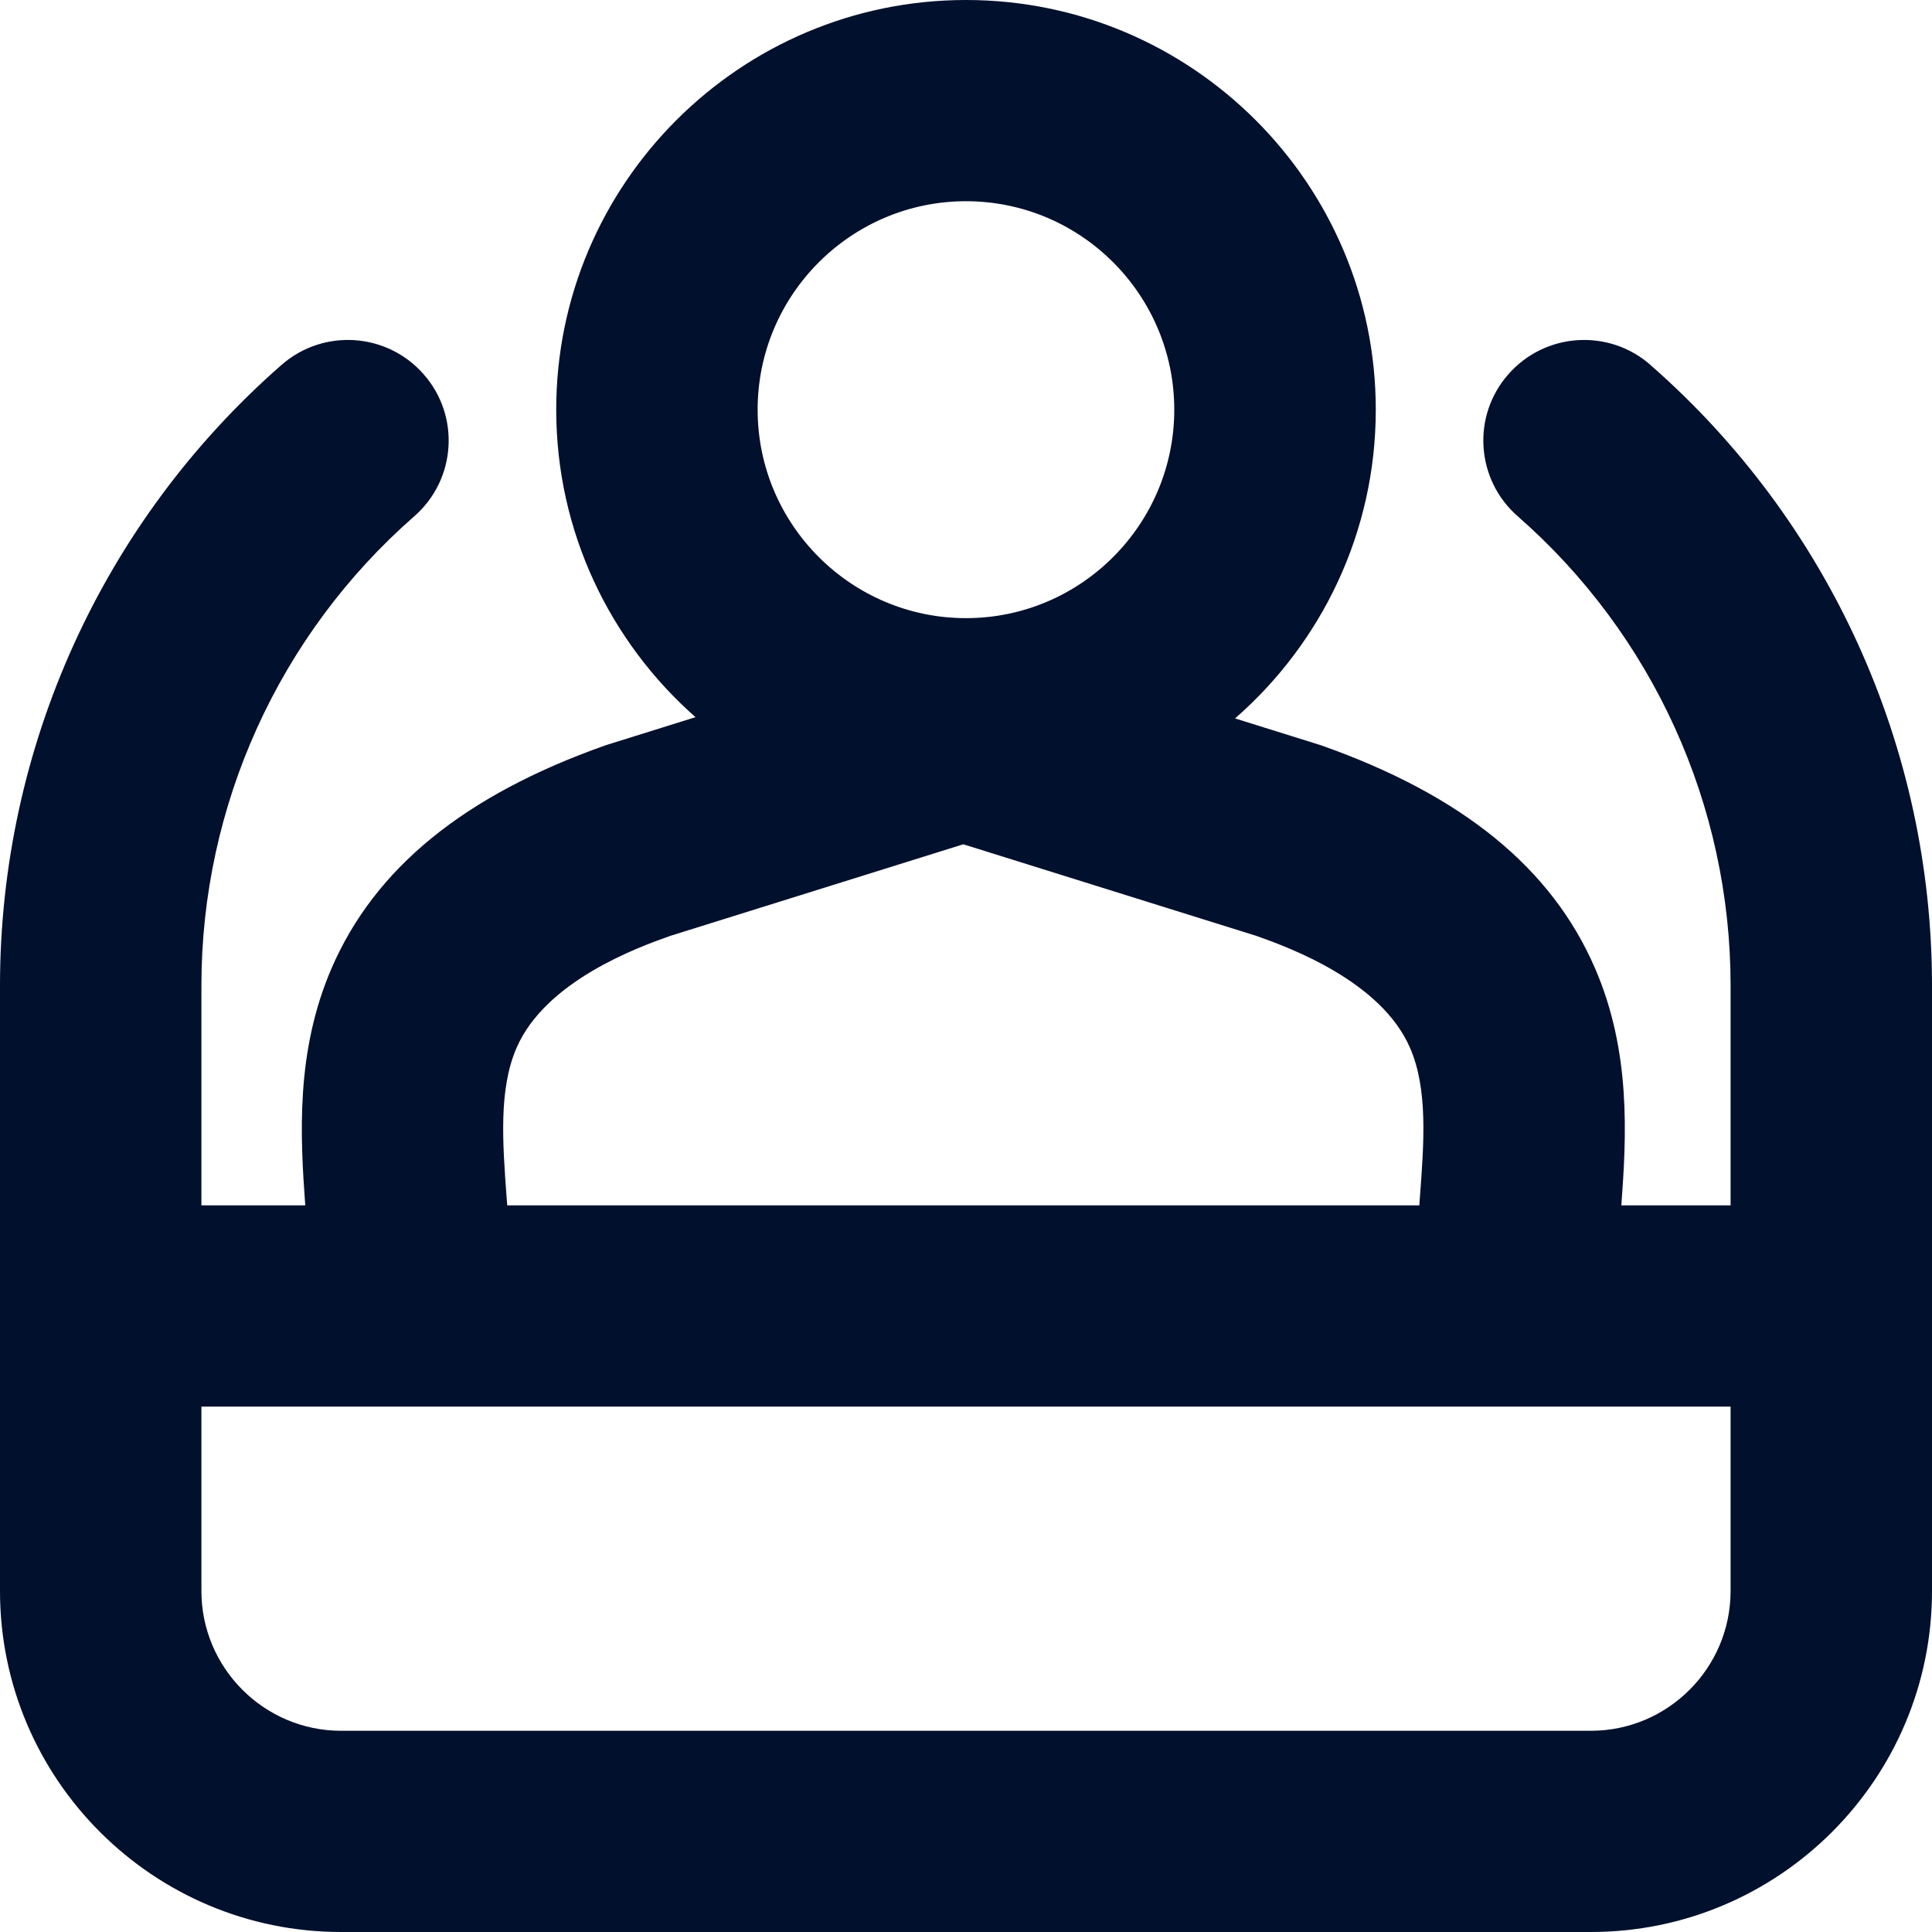 <svg width="20" height="20" viewBox="0 0 20 20" fill="none" xmlns="http://www.w3.org/2000/svg">
<path d="M17.085 3.777C16.652 3.398 15.993 3.442 15.614 3.875C15.234 4.307 15.278 4.965 15.711 5.344C17.112 6.57 17.915 8.34 17.915 10.201V12.478H16.784C16.837 11.762 16.886 10.887 16.511 10.022C16.063 8.987 15.139 8.233 13.683 7.718L13.665 7.712L12.785 7.437C13.677 6.659 14.242 5.514 14.242 4.241C14.242 1.902 12.339 0 10 0C7.661 0 5.758 1.902 5.758 4.241C5.758 5.507 6.317 6.646 7.2 7.424L6.298 7.706L6.261 7.718C4.806 8.233 3.881 8.987 3.433 10.022C3.059 10.887 3.108 11.762 3.16 12.478H2.085V10.201C2.085 8.34 2.888 6.57 4.289 5.344C4.722 4.965 4.766 4.307 4.386 3.875C4.007 3.442 3.348 3.398 2.915 3.777C1.062 5.398 0 7.74 0 10.202V16.47C0 18.417 1.584 20 3.531 20H16.469C18.416 20 20 18.417 20 16.47V10.202C20 7.74 18.938 5.399 17.085 3.778L17.085 3.777ZM10 2.083C11.189 2.083 12.156 3.051 12.156 4.241C12.156 5.431 11.188 6.399 10 6.399C8.811 6.399 7.843 5.431 7.843 4.241C7.843 3.051 8.811 2.083 10 2.083ZM5.245 12.403C5.202 11.823 5.162 11.275 5.347 10.848C5.646 10.156 6.598 9.808 6.939 9.688L9.972 8.74L13.005 9.688C13.345 9.808 14.298 10.156 14.597 10.848C14.782 11.275 14.742 11.823 14.698 12.403C14.697 12.427 14.695 12.453 14.693 12.478H5.251C5.249 12.453 5.247 12.427 5.245 12.403ZM17.915 16.47C17.915 17.267 17.266 17.917 16.469 17.917H3.531C2.734 17.917 2.085 17.267 2.085 16.47V14.561H17.915V16.47Z" fill="#00102D"/>
</svg>
